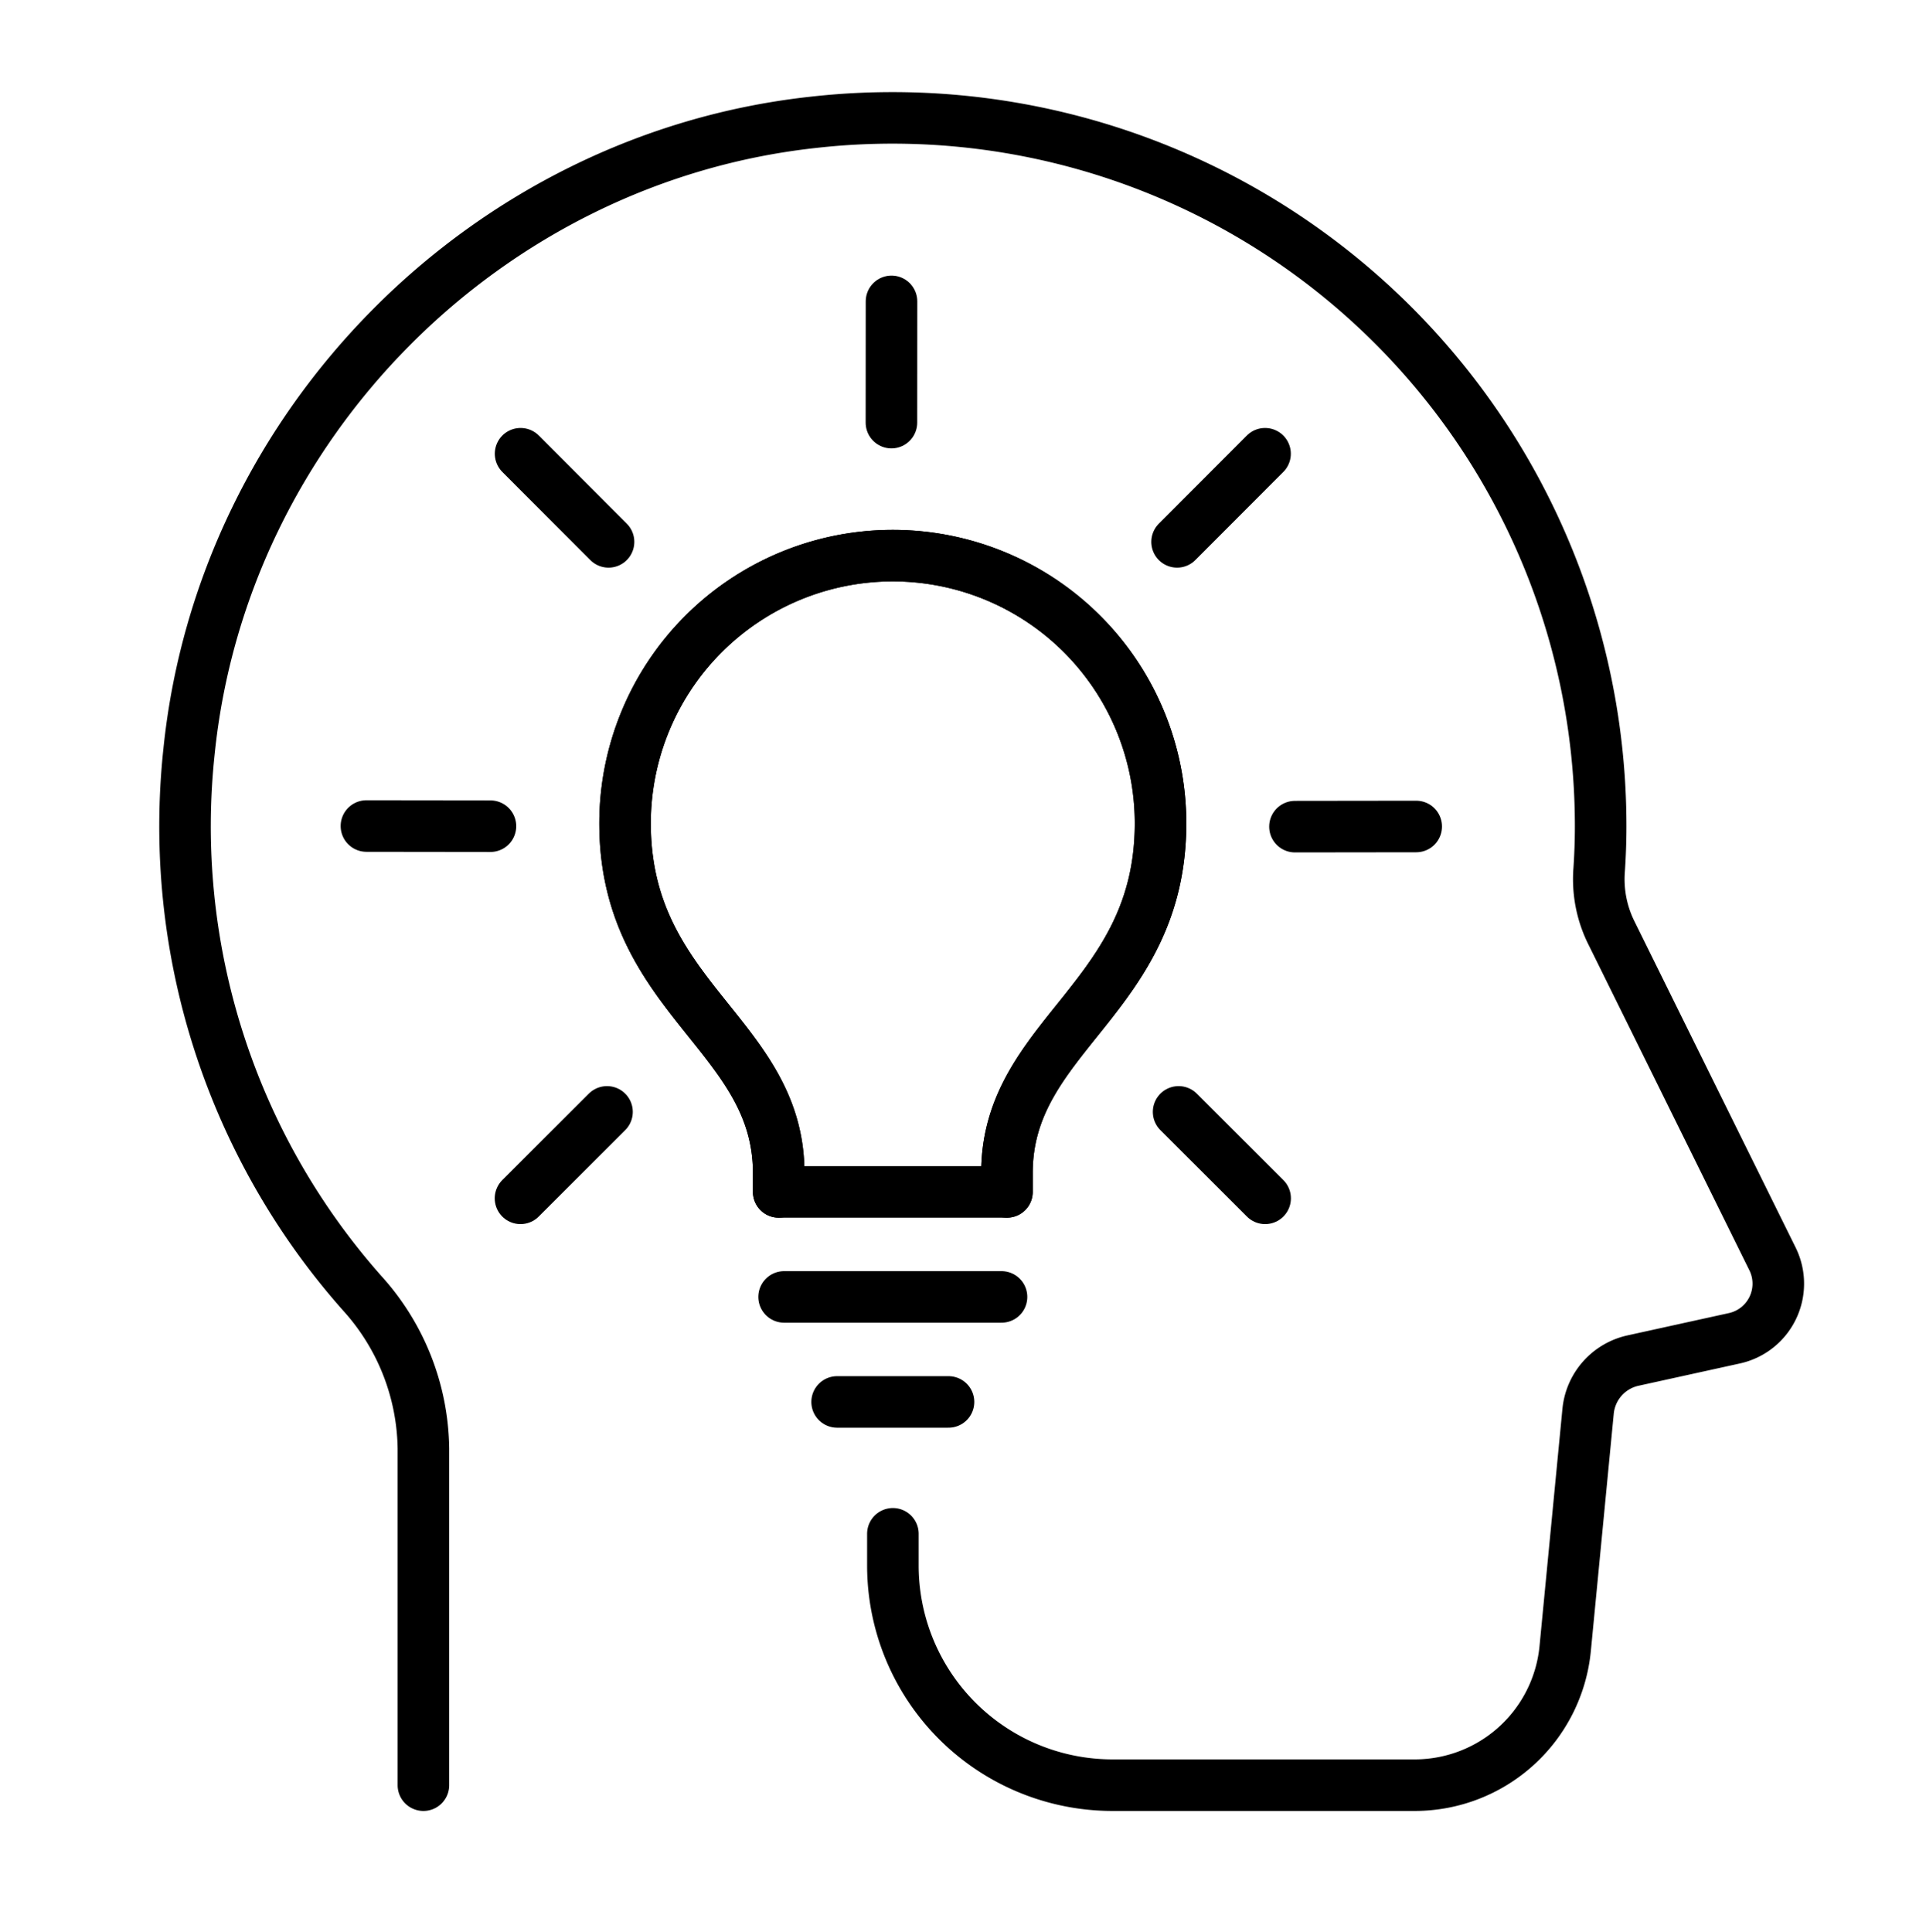 <svg xmlns="http://www.w3.org/2000/svg" viewBox="0 0 251.77 252.56"><defs><style>.cls-1{fill:none;stroke:#000;stroke-linecap:round;stroke-linejoin:round;stroke-width:6.74px;}</style></defs><title>picto1Plan de travail 5</title><g id="icons"><line class="cls-1" x1="64.11" y1="108.01" x2="47.9" y2="107.99"/><line class="cls-1" x1="185.13" y1="108.05" x2="169.28" y2="108.07"/><line class="cls-1" x1="116.54" y1="39.4" x2="116.53" y2="55.25"/><line class="cls-1" x1="79.35" y1="145.36" x2="68.04" y2="156.66"/><line class="cls-1" x1="165.37" y1="59.32" x2="153.87" y2="70.84"/><line class="cls-1" x1="154.07" y1="145.36" x2="165.38" y2="156.66"/><line class="cls-1" x1="68.05" y1="59.32" x2="79.55" y2="70.84"/><line class="cls-1" x1="130.92" y1="169.55" x2="102.5" y2="169.55"/><path class="cls-1" d="M101.79,155.82v-2.48c0-18.08-20.08-22.77-20.08-45.7a35,35,0,0,1,70,0c0,22.93-20.08,27.62-20.08,45.7v2.48Z"/><line class="cls-1" x1="123.99" y1="183.28" x2="109.43" y2="183.28"/><path class="cls-1" d="M101.79,155.82v-2.48c0-18.08-20.08-22.77-20.08-45.7a35,35,0,0,1,70,0c0,22.93-20.08,27.62-20.08,45.7v2.48"/><path class="cls-1" d="M55.35,233.38v-44a30.8,30.8,0,0,0-8-20.31,92,92,0,0,1-22.63-70.9C29.11,55.45,63.57,20.69,106.24,16a92.57,92.57,0,0,1,103,92c0,2-.07,3.87-.2,5.78a15.76,15.76,0,0,0,1.52,8l21.15,42.81a7.31,7.31,0,0,1-5,10.37l-13.23,2.91a7.53,7.53,0,0,0-5.88,6.61l-3,31.08A19.76,19.76,0,0,1,185,233.38H145.44a28.71,28.71,0,0,1-28.72-28.71v-4.15"/></g></svg>